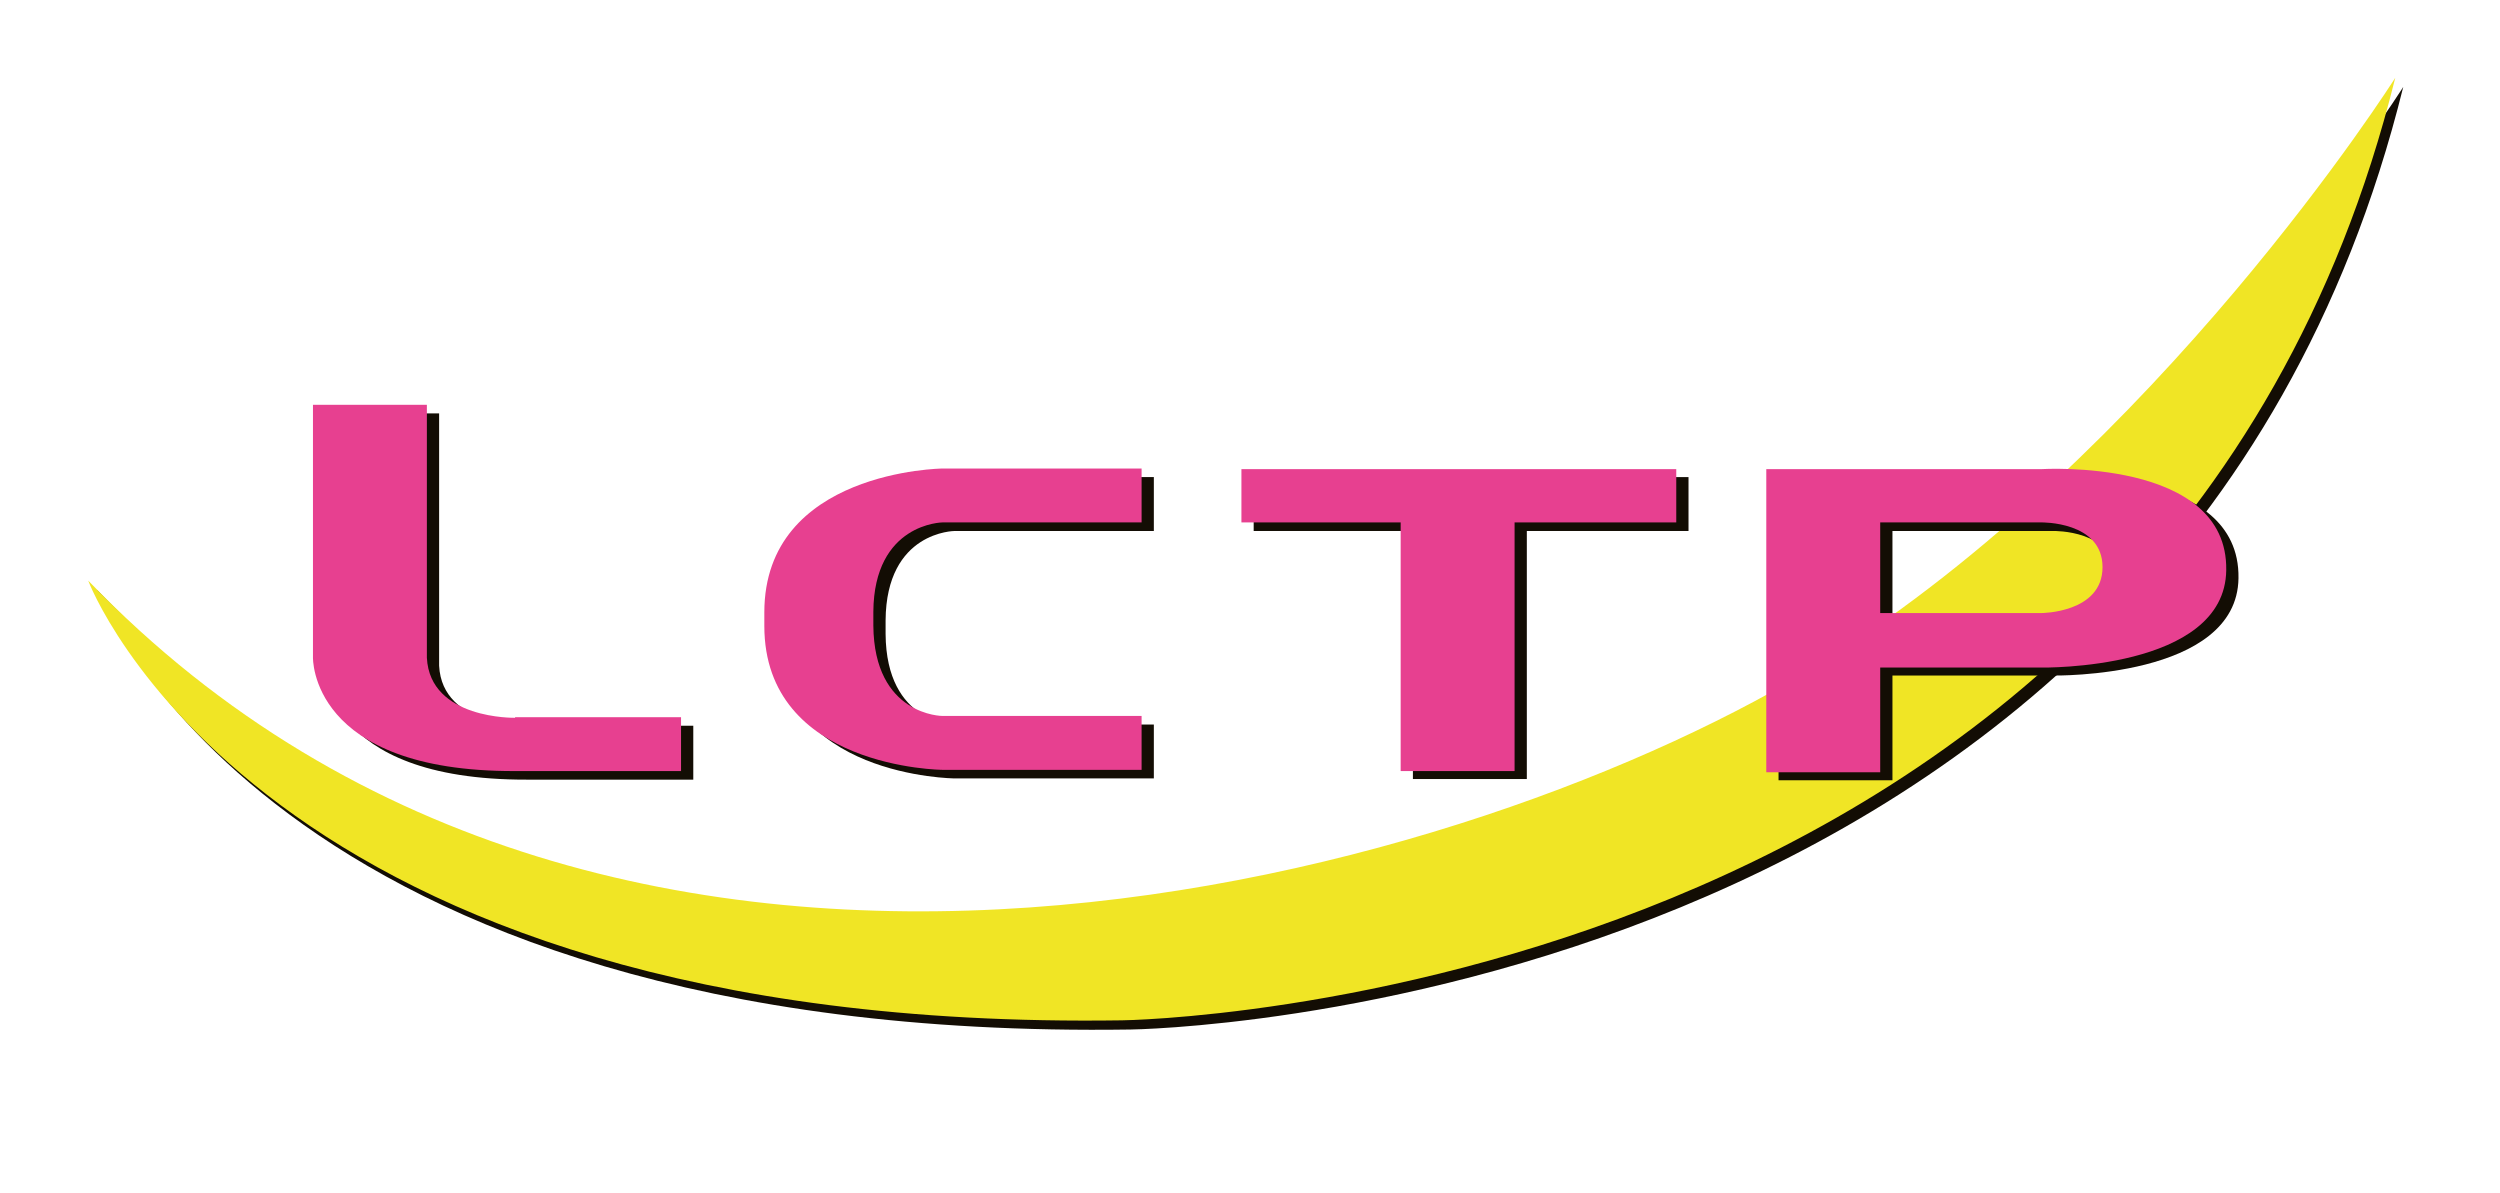 <?xml version="1.0" encoding="utf-8"?>
<!-- Generator: Adobe Illustrator 24.1.3, SVG Export Plug-In . SVG Version: 6.00 Build 0)  -->
<svg version="1.1" xmlns="http://www.w3.org/2000/svg" xmlns:xlink="http://www.w3.org/1999/xlink" x="0px" y="0px"
	 viewBox="0 0 408.2 194.8" style="enable-background:new 0 0 408.2 194.8;" xml:space="preserve">
<style type="text/css">
	.st0{fill:#130D04;}
	.st1{fill:#F0E525;}
	.st2{fill:#E74090;}
</style>
<g id="Ombre_smile">
	<path class="st0" d="M392.4,14.2c0,0-38.7,61.2-93.5,95.4S102.8,186.7,15.8,96.3c0,0,27.6,73.9,168.8,71.8
		C184.6,168.1,354.8,166.2,392.4,14.2z"/>
</g>
<g id="Smile">
	<path class="st1" d="M391.1,12.7c0,0-38.7,61.2-93.5,95.4S101.4,185.2,14.4,94.8c0,0,27.6,73.9,168.8,71.8
		C183.2,166.6,353.4,164.6,391.1,12.7z"/>
</g>
<g id="Ombre_LCTP">
	<g>
		<polygon class="st0" points="275.7,77.9 204.7,77.9 204.7,86.7 230.7,86.7 230.7,127.2 249.3,127.2 249.3,86.7 275.7,86.7 		"/>
		<path class="st0" d="M86.1,118.5c0,0-13.9,0.3-14.4-9.8V67.5H53.1v41.2c0,0-0.6,18.7,33,18.6h27.1v-8.8H86.1z"/>
		<path class="st0" d="M155.9,86.7h32.5v-8.8h-32.5c0,0-29.1,0.3-29.1,23.5c0,0,0,0.4,0,1.1c0,0.7,0,1.1,0,1.1
			c0,23.3,29.1,23.5,29.1,23.5h32.5v-8.8h-32.5c0,0-11.2,0-11.3-14.8c0-0.4,0-0.8,0-1.1c0-0.4,0-0.8,0-1.1
			C144.7,86.7,155.9,86.7,155.9,86.7z"/>
		<path class="st0" d="M335.3,77.9h-44.9v8.2v0.6v14.8v8.8v17.1H309v-17.1h26.3c0,0,30,0.5,30.2-15.9
			C365.8,76,335.3,77.9,335.3,77.9z M335.3,101.4H309V86.7h26.3c0,0,10-0.2,10,7.3C345.3,101.4,335.3,101.4,335.3,101.4z"/>
	</g>
</g>
<g id="LCTP">
	<g>
		<polygon class="st2" points="273.7,76.6 202.7,76.6 202.7,85.3 228.7,85.3 228.7,125.9 247.3,125.9 247.3,85.3 273.7,85.3 		"/>
		<path class="st2" d="M84.1,117.2c0,0-13.9,0.3-14.4-9.8V66.1H51.1v41.2c0,0-0.6,18.7,33,18.6h27.1v-8.8H84.1z"/>
		<path class="st2" d="M153.9,85.3h32.5v-8.8h-32.5c0,0-29.1,0.3-29.1,23.5c0,0,0,0.4,0,1.1c0,0.7,0,1.1,0,1.1
			c0,23.3,29.1,23.5,29.1,23.5h32.5v-8.8h-32.5c0,0-11.2,0-11.3-14.8c0-0.4,0-0.8,0-1.1c0-0.4,0-0.8,0-1.1
			C142.7,85.4,153.9,85.3,153.9,85.3z"/>
		<path class="st2" d="M333.3,76.6h-44.9v8.2v0.6v14.8v8.8v17.1H307v-17.1h26.3c0,0,30,0.5,30.2-15.9
			C363.8,74.7,333.3,76.6,333.3,76.6z M333.3,100.1H307V85.3h26.3c0,0,10-0.2,10,7.3C343.3,100.1,333.3,100.1,333.3,100.1z"/>
	</g>
</g>
</svg>
